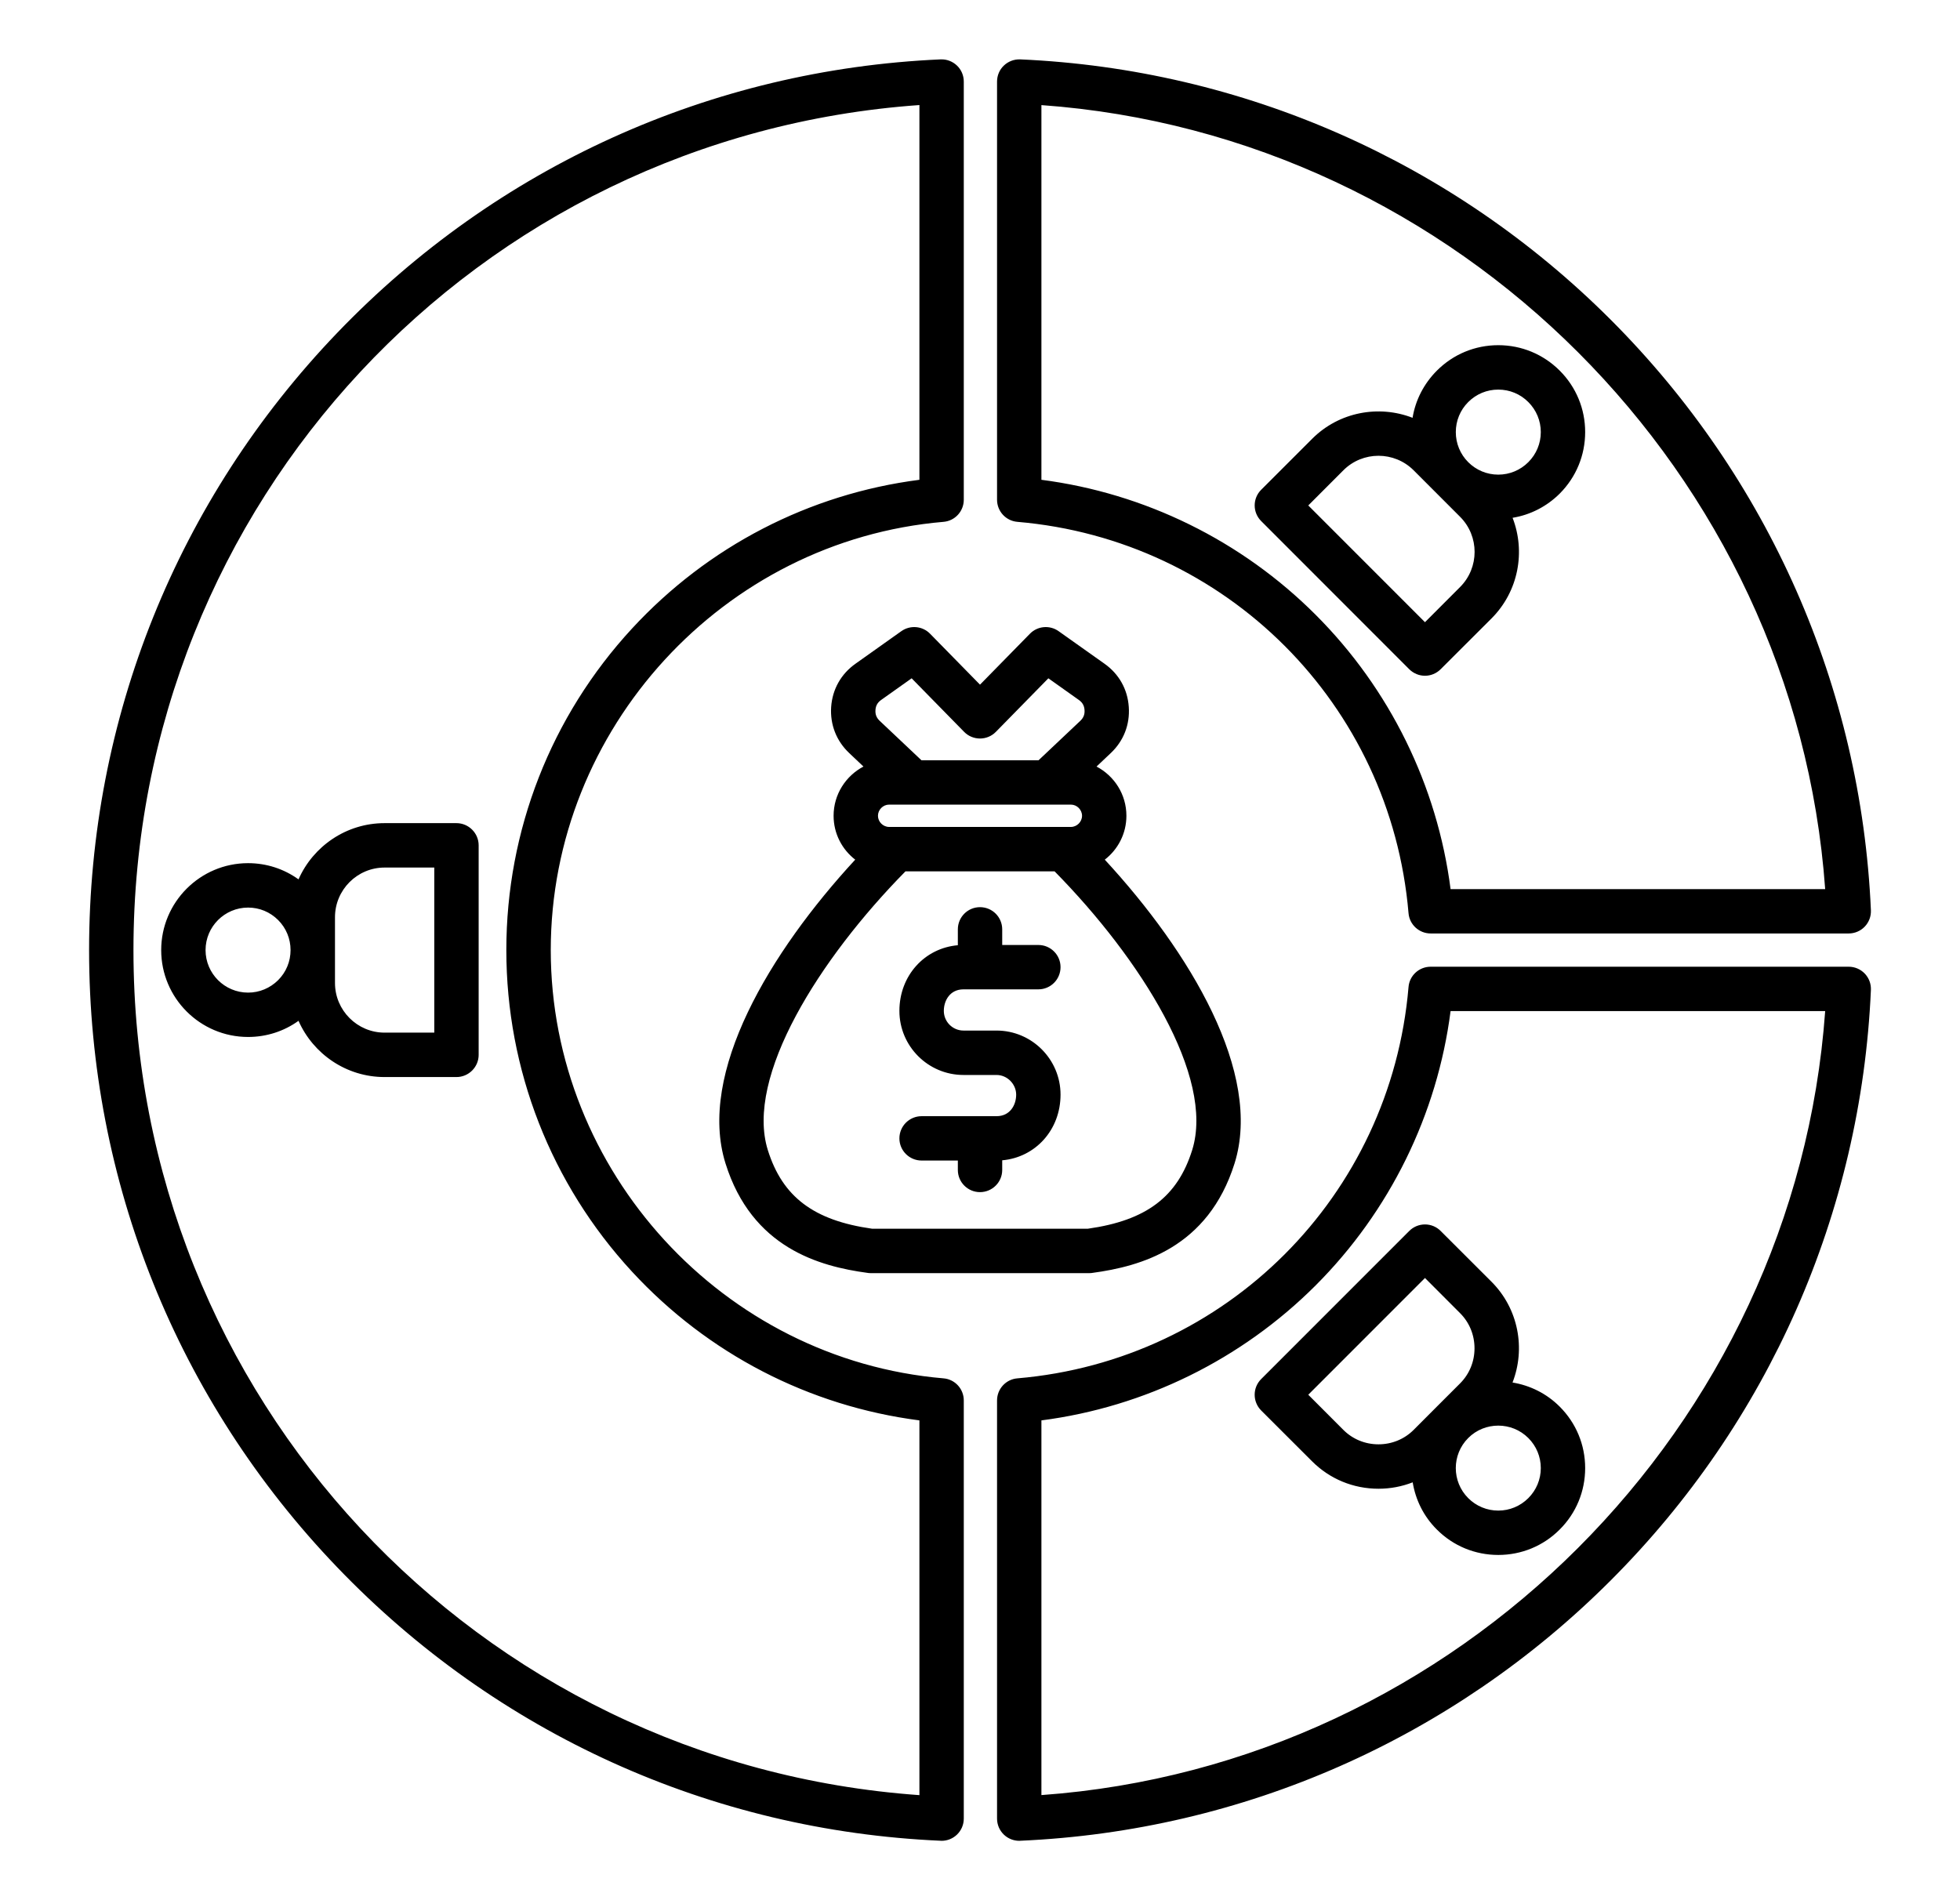 <svg width="33" height="32" viewBox="0 0 33 32" fill="none" xmlns="http://www.w3.org/2000/svg">
<path fill-rule="evenodd" clip-rule="evenodd" d="M31.126 16.28H24.088C23.893 16.28 23.731 16.428 23.715 16.622C23.416 20.141 20.646 22.912 17.129 23.212C16.936 23.228 16.787 23.39 16.787 23.584V30.626C16.787 30.728 16.828 30.825 16.902 30.896C16.972 30.963 17.065 31 17.16 31C17.166 31 17.172 31 17.177 30.999C20.928 30.835 24.458 29.278 27.118 26.616C29.779 23.955 31.335 20.423 31.5 16.67C31.504 16.568 31.467 16.469 31.396 16.395C31.326 16.322 31.228 16.28 31.126 16.28ZM17.534 30.23C24.536 29.727 30.228 24.033 30.73 17.027H24.423C24.199 18.768 23.4 20.397 22.151 21.647C20.903 22.895 19.274 23.695 17.534 23.92V30.23ZM15.886 23.212C12.177 22.896 9.273 19.728 9.273 16C9.273 12.271 12.177 9.104 15.886 8.788C16.079 8.772 16.227 8.61 16.227 8.416V1.374C16.227 1.272 16.186 1.174 16.112 1.104C16.038 1.033 15.939 0.996 15.838 1C11.971 1.17 8.363 2.806 5.677 5.606C2.983 8.415 1.5 12.106 1.5 16C1.5 19.893 2.983 23.585 5.677 26.393C8.363 29.194 11.971 30.83 15.838 30.999C15.843 31 15.848 31 15.854 31C15.95 31 16.042 30.963 16.112 30.896C16.186 30.825 16.227 30.728 16.227 30.626V23.584C16.227 23.39 16.079 23.228 15.886 23.212M15.48 30.231V23.92C13.626 23.681 11.919 22.8 10.641 21.415C9.277 19.937 8.525 18.013 8.525 16C8.525 13.986 9.277 12.063 10.641 10.585C11.919 9.2 13.626 8.318 15.48 8.08V1.769C8.028 2.297 2.247 8.474 2.247 16C2.247 23.525 8.028 29.702 15.48 30.231ZM17.129 8.788C20.646 9.088 23.416 11.859 23.715 15.378C23.731 15.571 23.893 15.72 24.088 15.72H31.126C31.228 15.72 31.326 15.678 31.396 15.605C31.467 15.531 31.504 15.432 31.5 15.33C31.335 11.577 29.779 8.045 27.118 5.383C24.458 2.722 20.927 1.165 17.177 1C17.076 0.996 16.976 1.033 16.902 1.104C16.828 1.174 16.787 1.272 16.787 1.374V8.416C16.787 8.61 16.936 8.772 17.129 8.788ZM17.534 1.77V8.08C19.274 8.305 20.903 9.104 22.151 10.353C23.4 11.602 24.199 13.232 24.423 14.973H30.73C30.228 7.967 24.536 2.273 17.534 1.77ZM23.992 11.38C23.896 11.38 23.801 11.343 23.727 11.27L21.235 8.776C21.088 8.63 21.088 8.393 21.235 8.247L22.09 7.392C22.546 6.934 23.216 6.816 23.783 7.036C23.832 6.736 23.974 6.461 24.192 6.242C24.468 5.965 24.836 5.813 25.226 5.813C25.617 5.813 25.984 5.965 26.261 6.242C26.537 6.518 26.689 6.886 26.689 7.276C26.689 7.667 26.537 8.035 26.261 8.312C26.042 8.53 25.766 8.671 25.467 8.72C25.687 9.288 25.569 9.957 25.112 10.415L24.256 11.27C24.183 11.343 24.087 11.38 23.992 11.38M24.72 6.771C24.585 6.906 24.511 7.086 24.511 7.277C24.511 7.467 24.585 7.648 24.72 7.783C24.855 7.918 25.035 7.993 25.226 7.993C25.417 7.993 25.597 7.918 25.732 7.783C25.867 7.648 25.942 7.468 25.942 7.277C25.942 7.086 25.867 6.906 25.732 6.771C25.597 6.635 25.417 6.561 25.226 6.561C25.035 6.561 24.856 6.635 24.72 6.771ZM22.618 7.92C22.944 7.594 23.474 7.594 23.801 7.92L24.583 8.703C24.909 9.029 24.909 9.56 24.583 9.886L23.992 10.478L22.027 8.512L22.618 7.92V7.92ZM23.992 20.62C24.091 20.62 24.186 20.659 24.256 20.73L25.112 21.585C25.569 22.043 25.687 22.714 25.466 23.282C25.757 23.33 26.036 23.464 26.26 23.688C26.537 23.965 26.689 24.332 26.689 24.723C26.689 25.114 26.537 25.482 26.26 25.758C25.984 26.035 25.616 26.186 25.226 26.186C24.836 26.186 24.468 26.035 24.192 25.758C23.967 25.534 23.833 25.255 23.785 24.963C23.604 25.034 23.41 25.071 23.209 25.071C22.786 25.071 22.388 24.907 22.09 24.608L21.234 23.753C21.088 23.606 21.088 23.37 21.234 23.224L23.727 20.73C23.798 20.659 23.893 20.62 23.992 20.62M25.942 24.723C25.942 24.532 25.867 24.352 25.732 24.217C25.592 24.077 25.409 24.008 25.226 24.008C25.043 24.008 24.859 24.077 24.72 24.217C24.441 24.496 24.441 24.95 24.72 25.229C24.855 25.364 25.035 25.439 25.226 25.439C25.417 25.439 25.597 25.364 25.732 25.229C25.867 25.094 25.942 24.914 25.942 24.723ZM24.826 22.706C24.826 22.93 24.74 23.14 24.583 23.297L24.192 23.688C24.192 23.688 24.192 23.688 24.192 23.688C24.192 23.688 24.191 23.689 24.191 23.689L23.801 24.08C23.644 24.237 23.433 24.323 23.209 24.323C22.985 24.323 22.775 24.237 22.618 24.08L22.027 23.488L23.992 21.522L24.583 22.114C24.74 22.271 24.826 22.481 24.826 22.706M7.685 13.862H6.475C5.829 13.862 5.272 14.252 5.026 14.809C4.78 14.632 4.486 14.536 4.177 14.536C3.37 14.536 2.714 15.193 2.714 16C2.714 16.807 3.37 17.463 4.177 17.463C4.486 17.463 4.78 17.368 5.026 17.191C5.272 17.748 5.829 18.138 6.475 18.138H7.685C7.891 18.138 8.059 17.97 8.059 17.764V14.236C8.059 14.03 7.891 13.862 7.685 13.862ZM4.177 16.716C3.782 16.716 3.461 16.395 3.461 16C3.461 15.605 3.782 15.284 4.177 15.284C4.368 15.284 4.547 15.358 4.683 15.494C4.818 15.629 4.892 15.809 4.892 16C4.892 16.191 4.818 16.371 4.683 16.506C4.547 16.641 4.368 16.716 4.177 16.716ZM7.312 17.39H6.475C6.015 17.39 5.64 17.015 5.64 16.553V15.447C5.64 14.985 6.015 14.61 6.475 14.61H7.312V17.39ZM15.176 10.629L14.403 11.178C14.16 11.35 14.015 11.608 13.994 11.905C13.974 12.202 14.082 12.478 14.298 12.682L14.538 12.909C14.24 13.066 14.035 13.378 14.035 13.738C14.035 14.039 14.178 14.306 14.399 14.477C12.964 16.032 11.739 18.071 12.215 19.592C12.66 21.014 13.793 21.326 14.607 21.436C14.623 21.439 14.64 21.44 14.657 21.44H18.343C18.36 21.44 18.377 21.439 18.393 21.436C19.207 21.326 20.34 21.014 20.786 19.592C21.262 18.071 20.036 16.032 18.601 14.477C18.822 14.306 18.965 14.039 18.965 13.738C18.965 13.378 18.761 13.066 18.462 12.909L18.702 12.682C18.918 12.478 19.026 12.202 19.005 11.905C18.985 11.608 18.84 11.35 18.597 11.178L17.823 10.629C17.674 10.523 17.469 10.541 17.341 10.672L16.5 11.53L15.659 10.672C15.531 10.541 15.326 10.523 15.176 10.629ZM18.03 13.926H14.97C14.868 13.926 14.782 13.84 14.782 13.738C14.782 13.636 14.868 13.55 14.97 13.55H18.03C18.132 13.55 18.218 13.636 18.218 13.738C18.218 13.84 18.132 13.926 18.03 13.926ZM20.072 19.369C20.459 18.134 19.203 16.144 17.756 14.674H15.245C13.797 16.144 12.541 18.134 12.928 19.369C13.175 20.156 13.7 20.553 14.682 20.692H18.317C19.3 20.553 19.825 20.156 20.072 19.369ZM16.5 12.437C16.601 12.437 16.696 12.397 16.767 12.325L17.651 11.423L18.165 11.788C18.225 11.831 18.255 11.883 18.26 11.957C18.265 12.032 18.243 12.087 18.189 12.139L17.486 12.803H15.514L14.811 12.139C14.757 12.087 14.735 12.031 14.74 11.957C14.745 11.883 14.775 11.831 14.835 11.788L15.349 11.423L16.233 12.325C16.303 12.397 16.4 12.437 16.5 12.437ZM15.891 17.024C15.891 17.207 16.04 17.355 16.222 17.355H16.778C17.372 17.355 17.856 17.839 17.856 18.434C17.856 19.029 17.432 19.491 16.874 19.54V19.703C16.874 19.909 16.706 20.076 16.5 20.076C16.294 20.076 16.127 19.909 16.127 19.703V19.544H15.517C15.311 19.544 15.143 19.377 15.143 19.171C15.143 18.964 15.311 18.797 15.517 18.797H16.778C17.006 18.797 17.109 18.609 17.109 18.434C17.109 18.259 16.961 18.103 16.778 18.103H16.222C15.627 18.103 15.143 17.619 15.143 17.024C15.143 16.429 15.568 15.966 16.127 15.918V15.651C16.127 15.444 16.294 15.277 16.5 15.277C16.707 15.277 16.874 15.444 16.874 15.651V15.914H17.483C17.689 15.914 17.856 16.081 17.856 16.287C17.856 16.494 17.689 16.661 17.483 16.661H16.222C15.995 16.661 15.891 16.849 15.891 17.024Z" fill="#19ABB6" style="fill:#19ABB6;fill:color(display-p3 0.098 0.671 0.714);fill-opacity:1;"/>
</svg>
